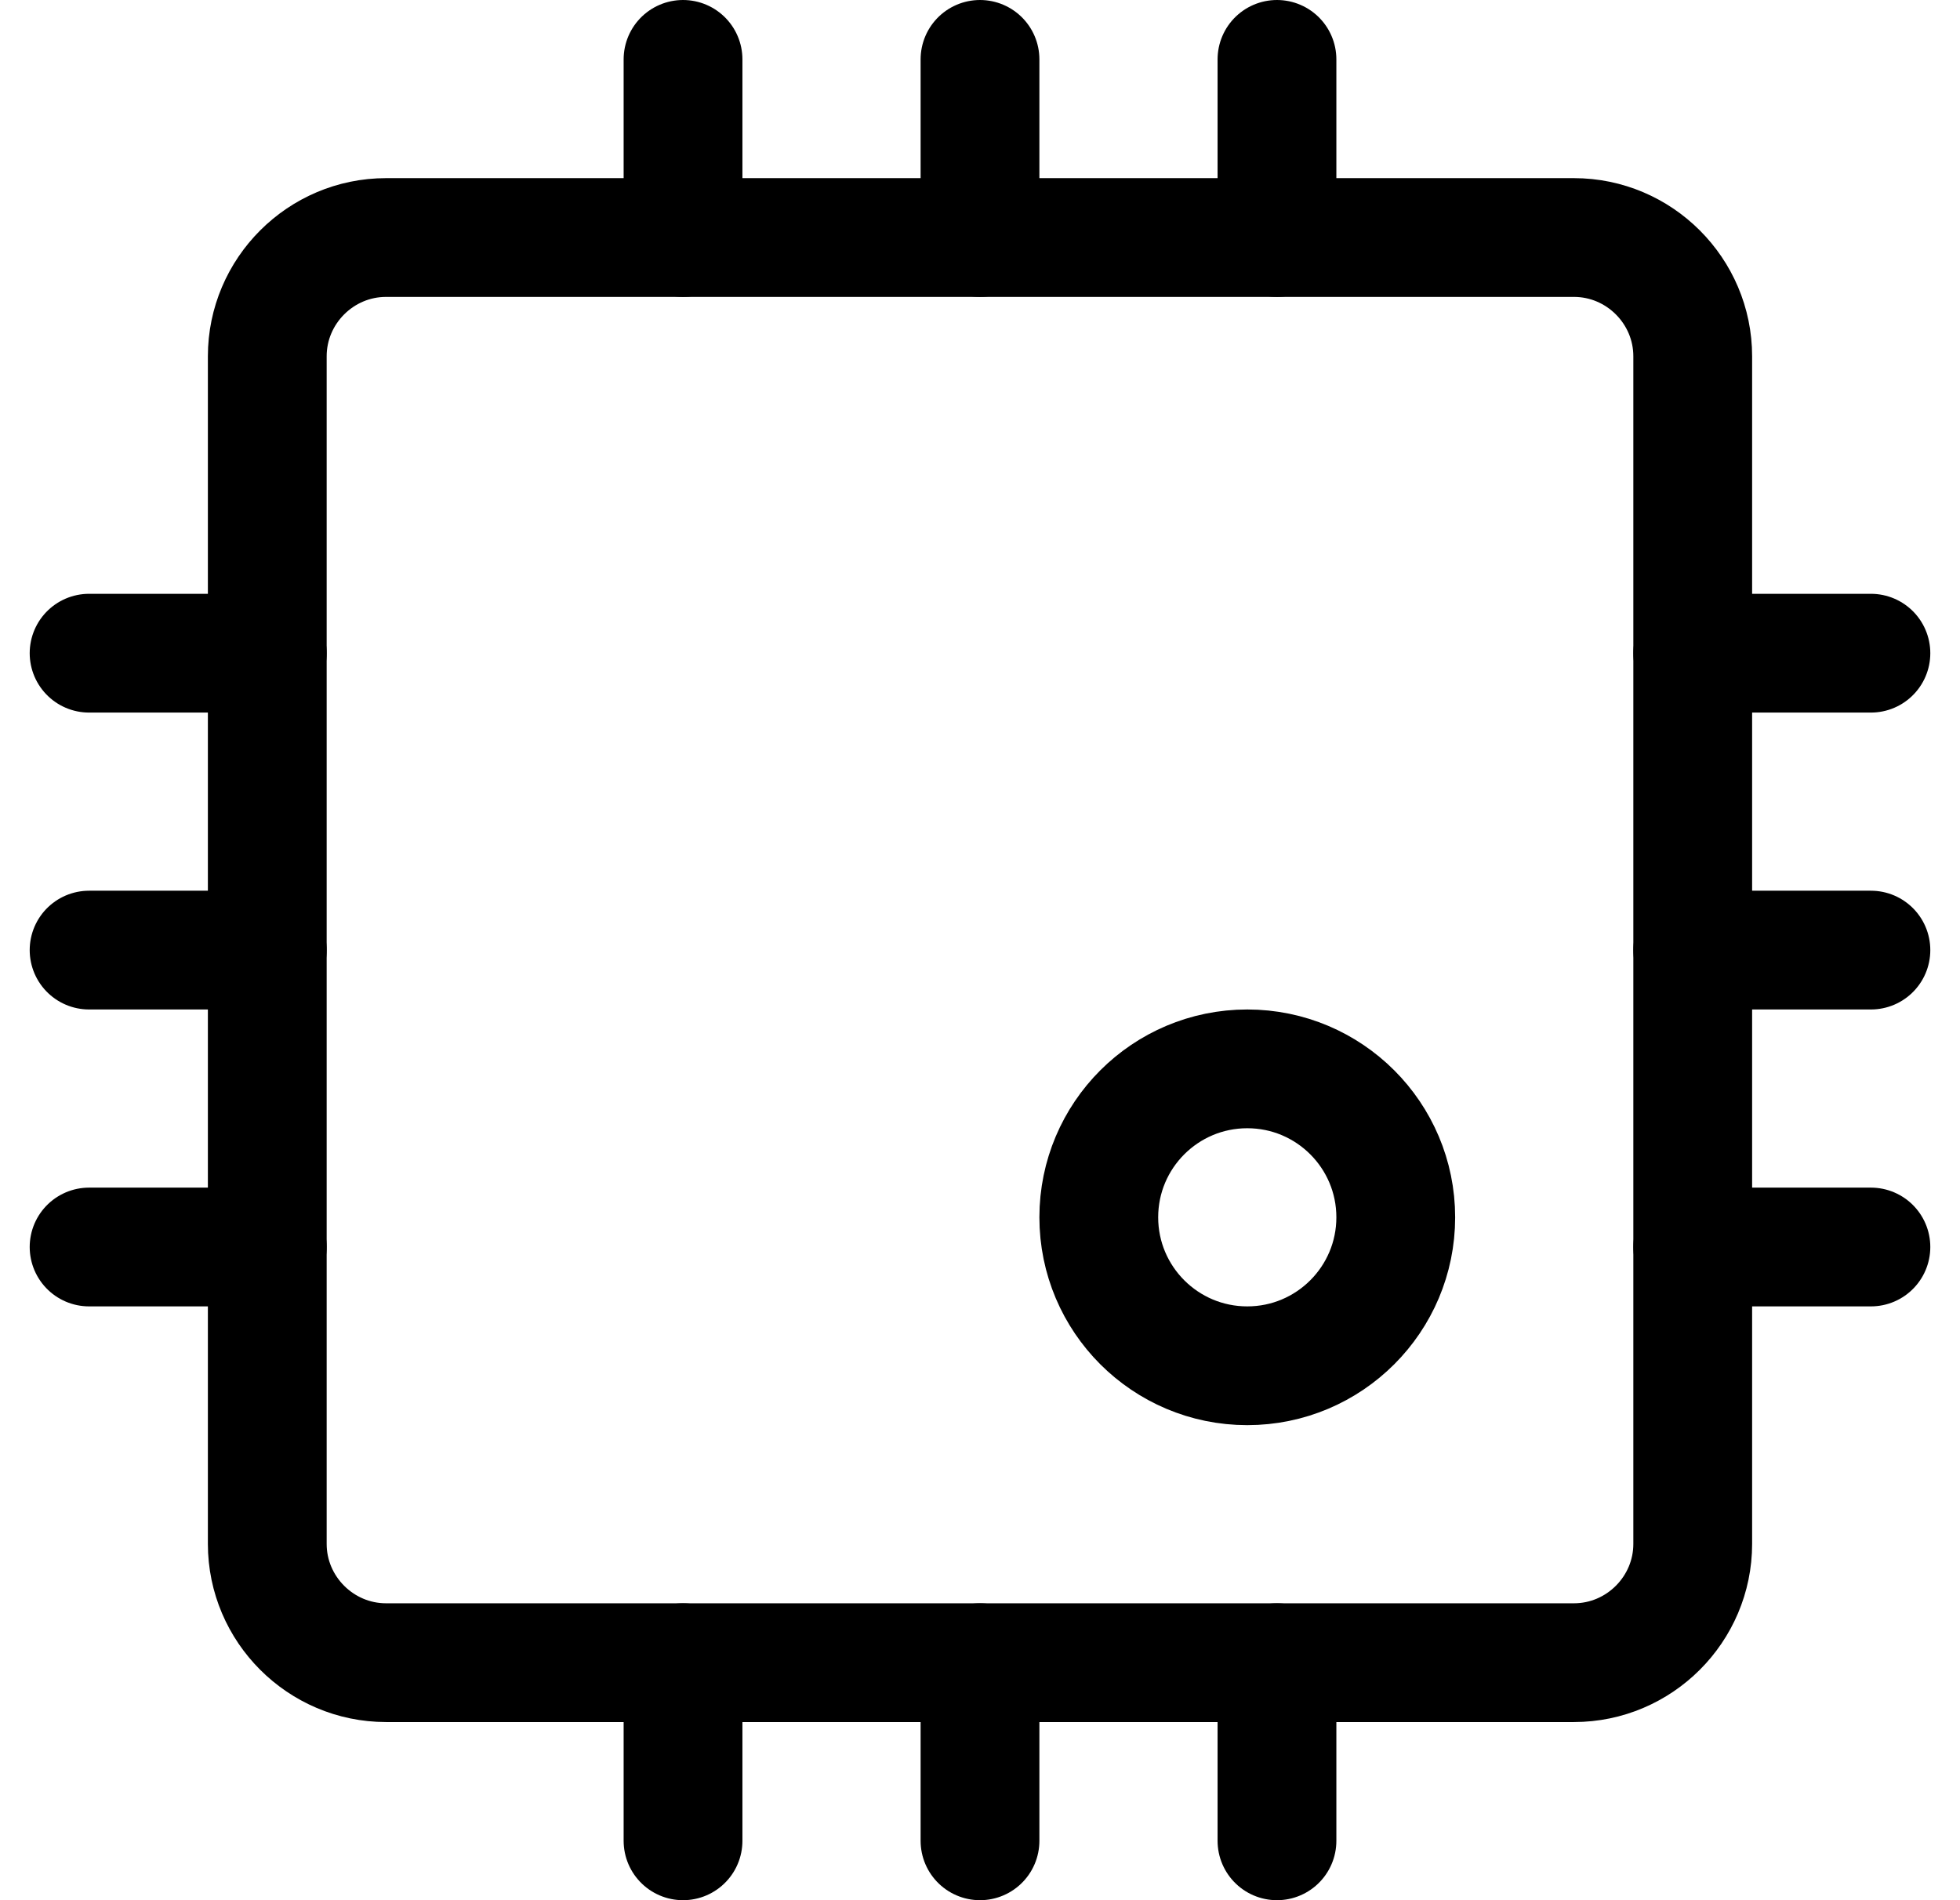 <?xml version="1.0" encoding="UTF-8"?>
<svg width="33px" height="32px" viewBox="0 0 33 32" version="1.1" xmlns="http://www.w3.org/2000/svg" xmlns:xlink="http://www.w3.org/1999/xlink">
    <title>BATCH 3 - AUTOMATIVE DEALERSHIP/icon-cpu</title>
    <g id="DESIGNS" stroke="none" stroke-width="1" fill="none" fill-rule="evenodd" stroke-linecap="round" stroke-linejoin="round">
        <g id="BATCH-3---AUTOMATIVE-DEALERSHIP/icon-cpu" transform="translate(1.5, 1)" stroke="#000000" stroke-width="2">
            <line x1="10" y1="3" x2="10" y2="0" id="Path"></line>
            <line x1="20" y1="3" x2="20" y2="0" id="Path"></line>
            <line x1="15" y1="3" x2="15" y2="0" id="Path"></line>
            <line x1="3" y1="20" x2="0" y2="20" id="Path"></line>
            <line x1="3" y1="10" x2="0" y2="10" id="Path"></line>
            <line x1="3" y1="15" x2="0" y2="15" id="Path"></line>
            <line x1="30" y1="20" x2="27" y2="20" id="Path"></line>
            <line x1="30" y1="10" x2="27" y2="10" id="Path"></line>
            <line x1="30" y1="15" x2="27" y2="15" id="Path"></line>
            <line x1="10" y1="30" x2="10" y2="27" id="Path"></line>
            <line x1="20" y1="30" x2="20" y2="27" id="Path"></line>
            <line x1="15" y1="30" x2="15" y2="27" id="Path"></line>
            <path d="M5,3 L25,3 C26.1,3 27,3.9 27,5 L27,25 C27,26.1 26.1,27 25,27 L5,27 C3.9,27 3,26.1 3,25 L3,5 C3,3.9 3.9,3 5,3 Z" id="Path"></path>
            <circle id="Oval" cx="19.5" cy="19.5" r="2.5"></circle>
        </g>
    </g>
</svg>